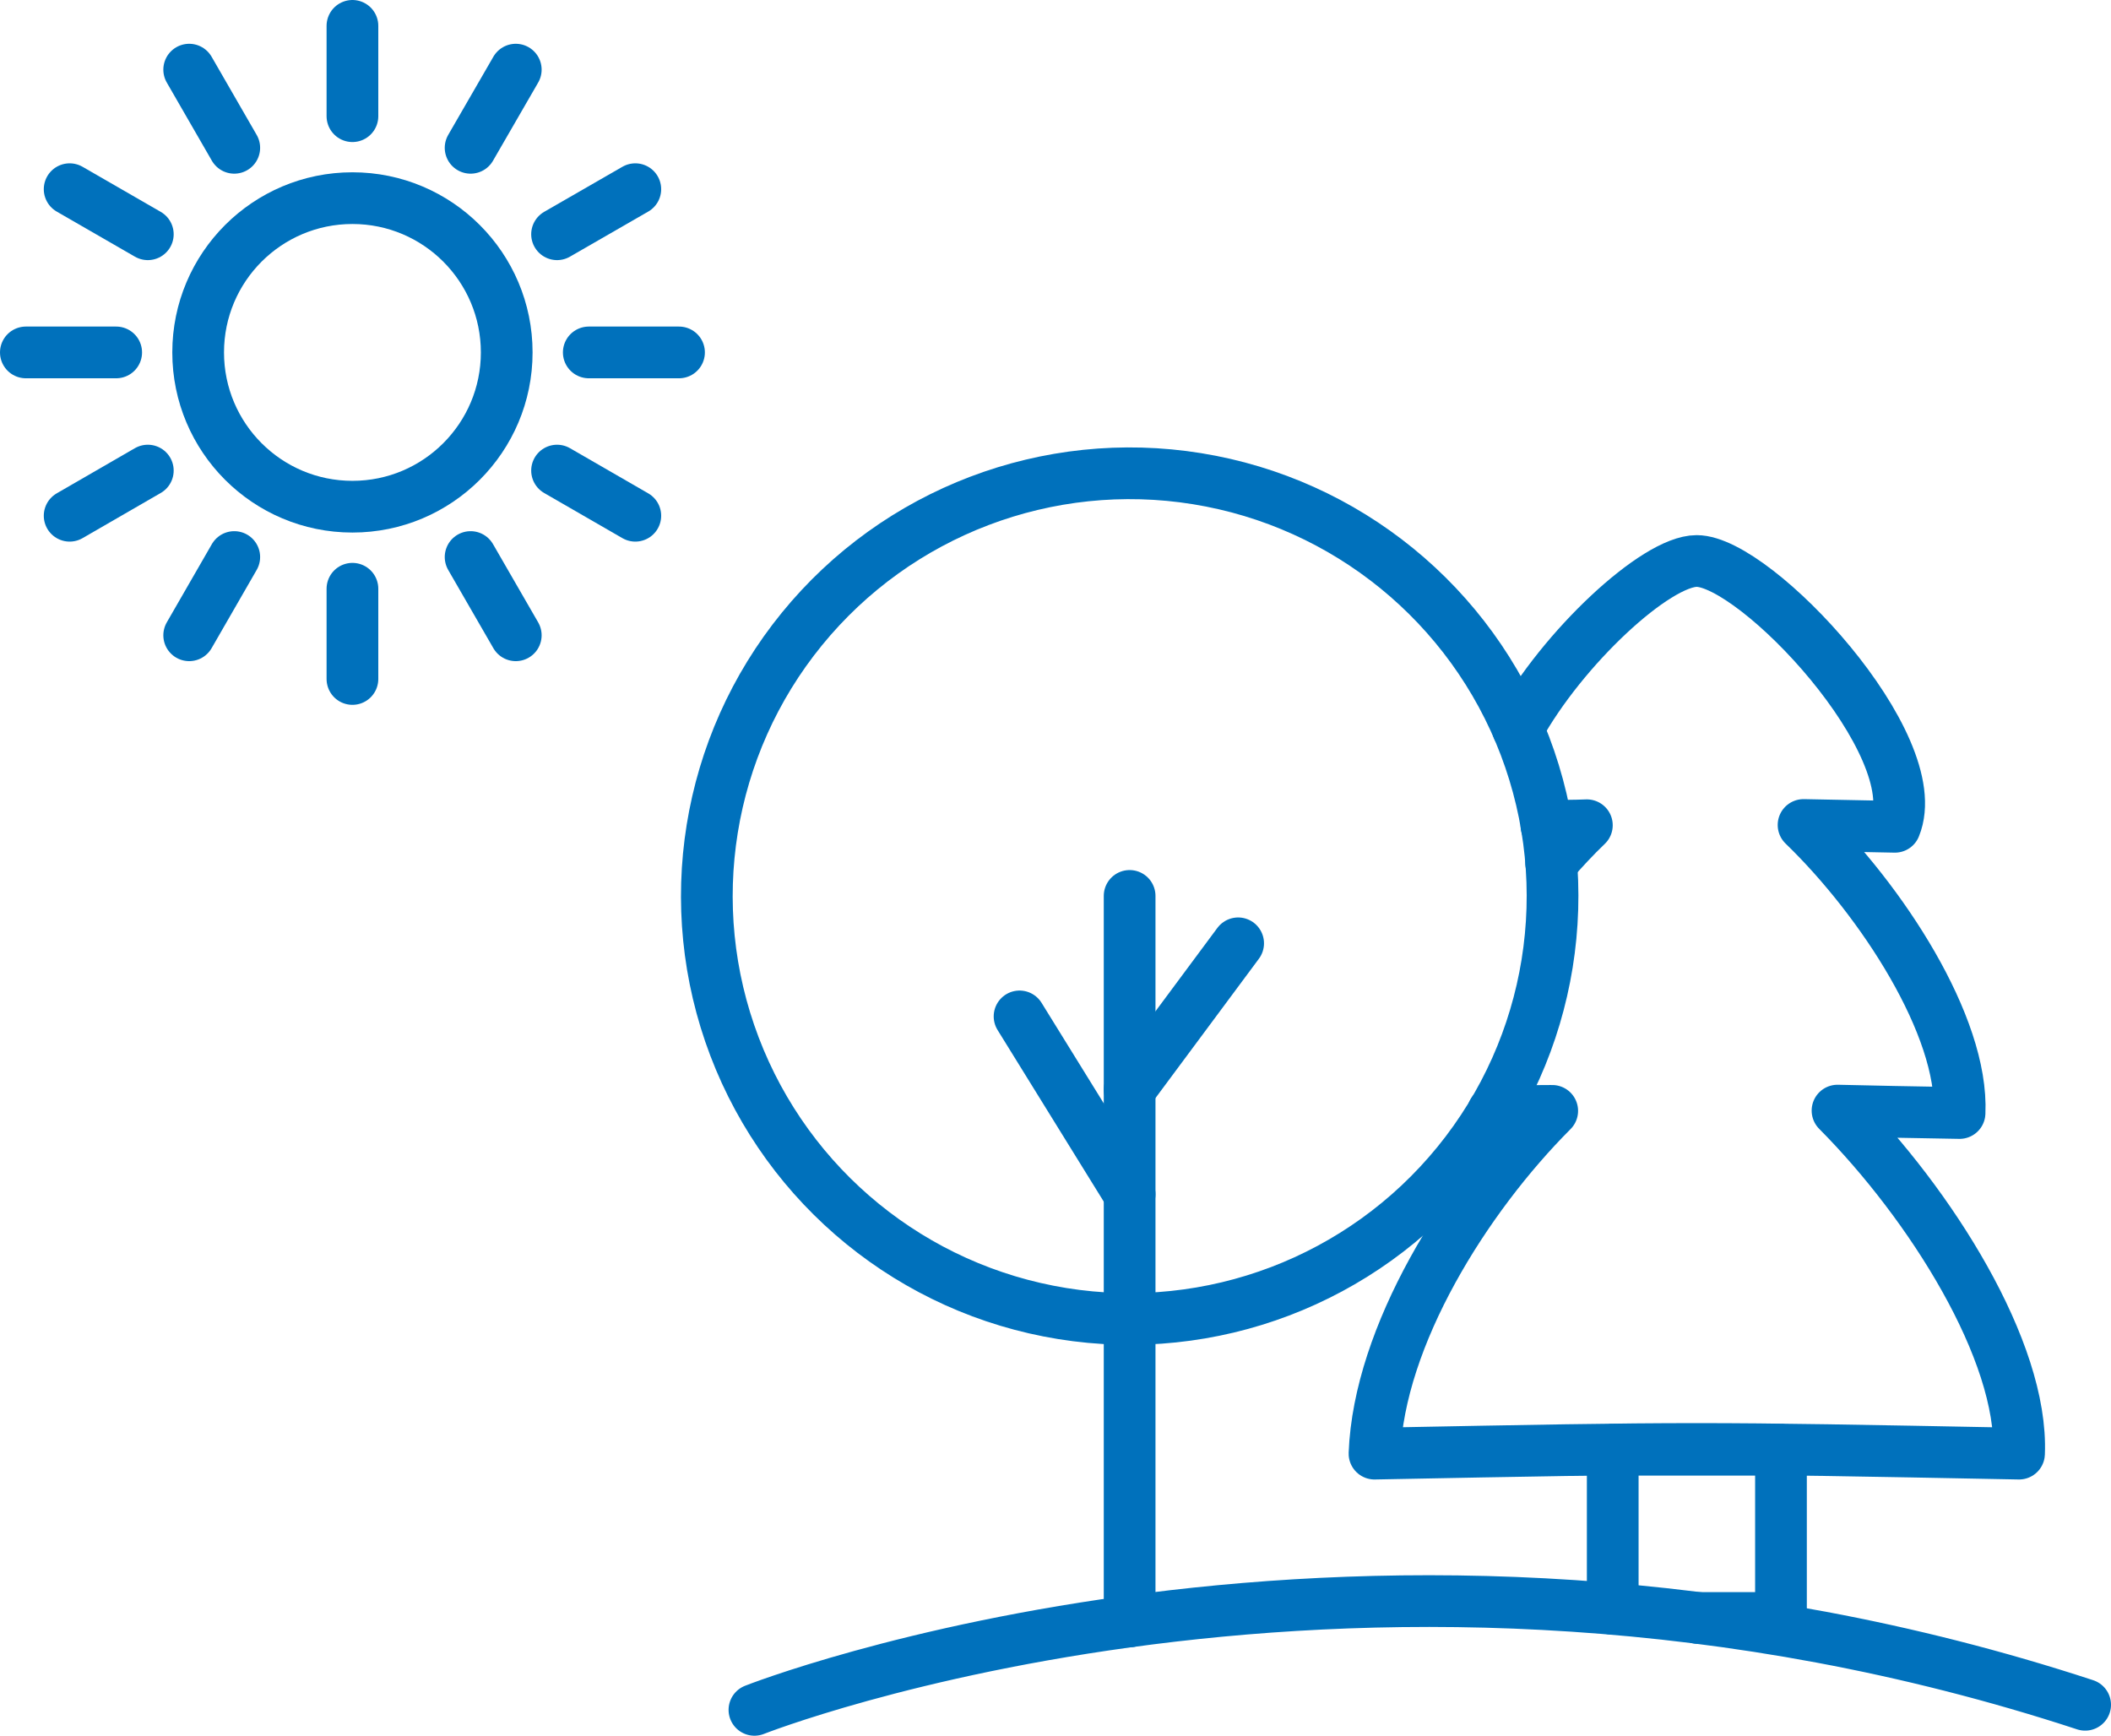 <svg xmlns="http://www.w3.org/2000/svg" viewBox="0 0 244.92 201.39"><defs><style>.cls-1{fill:none;stroke:#0071bc;stroke-linecap:round;stroke-linejoin:round;stroke-width:6px;}</style></defs><g id="レイヤー_2" data-name="レイヤー 2"><g id="レイヤー_1-2" data-name="レイヤー 1"><circle class="cls-1" cx="131.06" cy="103.97" r="49.06" transform="translate(7.54 216.79) rotate(-80.83)"/><polyline class="cls-1" points="131.06 188.13 131.06 153.02 131.06 138.58 131.06 126.41 131.06 103.95"/><line class="cls-1" x1="131.06" y1="126.41" x2="143.65" y2="109.45"/><line class="cls-1" x1="131.06" y1="138.57" x2="118.29" y2="117.93"/><path class="cls-1" d="M176.12,84.55c5.15-9.38,16-19.46,20.73-19.46,6.87,0,26.88,21.37,23,30.84l-10.6-.21c9.08,8.78,18.56,23.34,18.1,33.42-5.63-.09-10.23-.19-14.16-.28,10.77,10.84,21.55,27.88,21.06,39.8-37.41-.72-37.41-.72-74.78,0C160,155,170,139,180.09,128.89c-2.09,0-4.36.06-6.87.13"/><path class="cls-1" d="M179.42,95.81c1.7,0,3.24,0,4.69-.06-1.39,1.33-2.78,2.82-4.14,4.39"/><polyline class="cls-1" points="197.01 187.73 206.63 187.73 206.63 168.21 187.11 168.21 187.11 186.67"/><path class="cls-1" d="M87.53,198.39s70.84-28,154.39-.59"/><circle class="cls-1" cx="40.89" cy="40.89" r="17.9"/><line class="cls-1" x1="40.89" y1="78.78" x2="40.89" y2="68.31"/><line class="cls-1" x1="40.89" y1="13.48" x2="40.89" y2="3"/><line class="cls-1" x1="59.84" y1="73.71" x2="54.6" y2="64.63"/><line class="cls-1" x1="27.18" y1="17.15" x2="21.95" y2="8.08"/><line class="cls-1" x1="73.71" y1="59.84" x2="64.63" y2="54.6"/><line class="cls-1" x1="17.15" y1="27.18" x2="8.08" y2="21.95"/><line class="cls-1" x1="78.78" y1="40.89" x2="68.31" y2="40.89"/><line class="cls-1" x1="13.48" y1="40.89" x2="3" y2="40.89"/><line class="cls-1" x1="73.71" y1="21.95" x2="64.63" y2="27.18"/><line class="cls-1" x1="17.15" y1="54.6" x2="8.08" y2="59.84"/><line class="cls-1" x1="59.84" y1="8.08" x2="54.6" y2="17.15"/><line class="cls-1" x1="27.18" y1="64.63" x2="21.95" y2="73.71"/></g></g></svg>